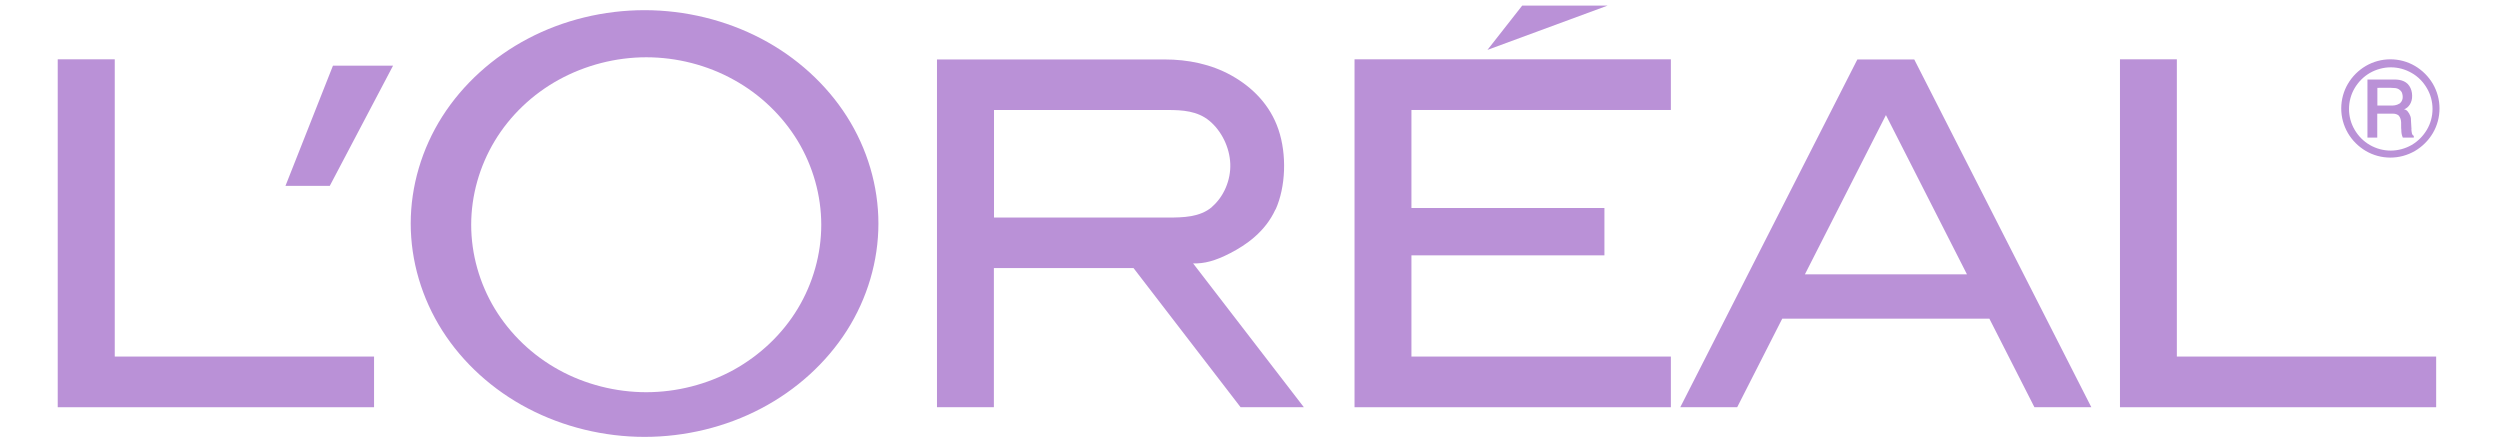 <svg width="101" height="18" viewBox="0 0 101 18" fill="none" xmlns="http://www.w3.org/2000/svg">
<path fill-rule="evenodd" clip-rule="evenodd" d="M15.112 14.405V16.452H2.332V2.396H4.636V14.405H15.112Z" fill="#BA91D7"/>
<path fill-rule="evenodd" clip-rule="evenodd" d="M13.323 7.509L15.879 2.654H13.451L11.533 7.509H13.323Z" fill="#BA91D7"/>
<path fill-rule="evenodd" clip-rule="evenodd" d="M34.213 4.705C33.385 3.404 32.176 2.304 30.747 1.558C29.322 0.812 27.681 0.411 26.041 0.411C24.4 0.411 22.76 0.807 21.335 1.558C19.911 2.304 18.702 3.399 17.869 4.705C17.041 6.007 16.593 7.519 16.593 9.031C16.593 10.543 17.041 12.055 17.869 13.356C18.697 14.657 19.905 15.757 21.335 16.503C22.76 17.249 24.4 17.65 26.041 17.65C27.681 17.65 29.322 17.254 30.747 16.503C32.171 15.757 33.38 14.662 34.213 13.356C35.041 12.055 35.488 10.543 35.488 9.031C35.488 7.519 35.041 6.007 34.213 4.705ZM32.228 12.471C31.611 13.495 30.706 14.353 29.636 14.945C28.566 15.531 27.337 15.845 26.108 15.845C24.879 15.845 23.644 15.531 22.58 14.945C21.51 14.359 20.61 13.495 19.988 12.471C19.371 11.448 19.036 10.265 19.036 9.082C19.036 7.899 19.371 6.716 19.988 5.693C20.605 4.669 21.51 3.805 22.58 3.219C23.649 2.633 24.879 2.314 26.108 2.314C27.337 2.314 28.571 2.628 29.636 3.219C30.706 3.805 31.605 4.669 32.228 5.693C32.845 6.716 33.179 7.899 33.179 9.082C33.179 10.265 32.845 11.448 32.228 12.471Z" fill="#BA91D7"/>
<path fill-rule="evenodd" clip-rule="evenodd" d="M51.529 8.46C51.112 9.376 50.325 9.905 49.708 10.224C49.091 10.543 48.649 10.656 48.201 10.641L52.676 16.452H50.12L45.795 10.831H40.153V16.452H37.854V2.402H47.055C47.985 2.402 48.927 2.587 49.76 3.055C50.593 3.523 51.313 4.233 51.652 5.241C51.992 6.249 51.945 7.55 51.534 8.465L51.529 8.46ZM48.957 8.362C49.441 7.951 49.729 7.277 49.703 6.614C49.677 5.945 49.343 5.282 48.86 4.881C48.376 4.48 47.764 4.444 47.183 4.444H40.158V8.789H47.183C47.805 8.789 48.474 8.774 48.957 8.368V8.362Z" fill="#BA91D7"/>
<path fill-rule="evenodd" clip-rule="evenodd" d="M64.819 8.403V10.316H57.022V14.405H67.503V16.452H54.723V2.396H67.503V4.443H57.022V8.403H64.819Z" fill="#BA91D7"/>
<path fill-rule="evenodd" clip-rule="evenodd" d="M64.948 0.226H61.497L60.093 2.016L64.948 0.226Z" fill="#BA91D7"/>
<path fill-rule="evenodd" clip-rule="evenodd" d="M72.003 12.873L70.182 16.452H67.883L75.037 2.402H77.336L84.49 16.452H82.191L80.37 12.873H72.003ZM76.189 4.654L72.918 11.083H79.465L76.194 4.654H76.189Z" fill="#BA91D7"/>
<path fill-rule="evenodd" clip-rule="evenodd" d="M98.421 14.405V16.452H85.647V2.396H87.945V14.405H98.421Z" fill="#BA91D7"/>
<path fill-rule="evenodd" clip-rule="evenodd" d="M97.424 5.22L97.404 4.886C97.404 4.824 97.404 4.762 97.378 4.69C97.352 4.618 97.311 4.546 97.265 4.495C97.219 4.444 97.172 4.423 97.121 4.418C97.214 4.387 97.296 4.32 97.358 4.222C97.419 4.125 97.455 4.001 97.45 3.862C97.45 3.724 97.409 3.58 97.337 3.472C97.183 3.24 96.905 3.204 96.663 3.214H95.645V5.56H96.041V4.593H96.632C96.699 4.593 96.802 4.582 96.91 4.67C97.054 4.84 96.987 5.061 97.013 5.246C97.013 5.359 97.028 5.462 97.075 5.56H97.517V5.488C97.435 5.457 97.43 5.338 97.419 5.22H97.424ZM96.936 4.186C96.812 4.264 96.689 4.264 96.602 4.264H96.046V3.549C96.288 3.549 96.535 3.538 96.776 3.559C96.869 3.569 96.982 3.626 97.039 3.744C97.09 3.898 97.09 4.068 96.941 4.186H96.936Z" fill="#BA91D7"/>
<path fill-rule="evenodd" clip-rule="evenodd" d="M98.289 3.389C98.114 3.091 97.862 2.839 97.564 2.664C97.266 2.489 96.921 2.396 96.571 2.396C96.222 2.396 95.882 2.489 95.579 2.664C95.281 2.839 95.028 3.091 94.854 3.389C94.679 3.687 94.586 4.032 94.586 4.382C94.586 4.731 94.679 5.071 94.854 5.374C95.028 5.672 95.281 5.924 95.579 6.099C95.877 6.274 96.222 6.367 96.571 6.367C96.921 6.367 97.26 6.274 97.564 6.099C97.862 5.924 98.114 5.672 98.289 5.374C98.464 5.076 98.556 4.731 98.556 4.382C98.556 4.032 98.464 3.692 98.289 3.389ZM98.047 5.24C97.898 5.492 97.687 5.708 97.43 5.858C97.178 6.002 96.88 6.084 96.587 6.084C96.294 6.084 96.001 6.007 95.743 5.858C95.491 5.714 95.275 5.498 95.126 5.24C94.977 4.988 94.9 4.695 94.9 4.402C94.9 4.109 94.977 3.816 95.126 3.564C95.275 3.312 95.486 3.096 95.743 2.947C95.995 2.803 96.294 2.72 96.587 2.72C96.88 2.72 97.173 2.798 97.43 2.947C97.687 3.091 97.898 3.307 98.047 3.564C98.197 3.816 98.274 4.109 98.274 4.402C98.274 4.695 98.197 4.988 98.047 5.24Z" fill="#BA91D7"/>
</svg>
